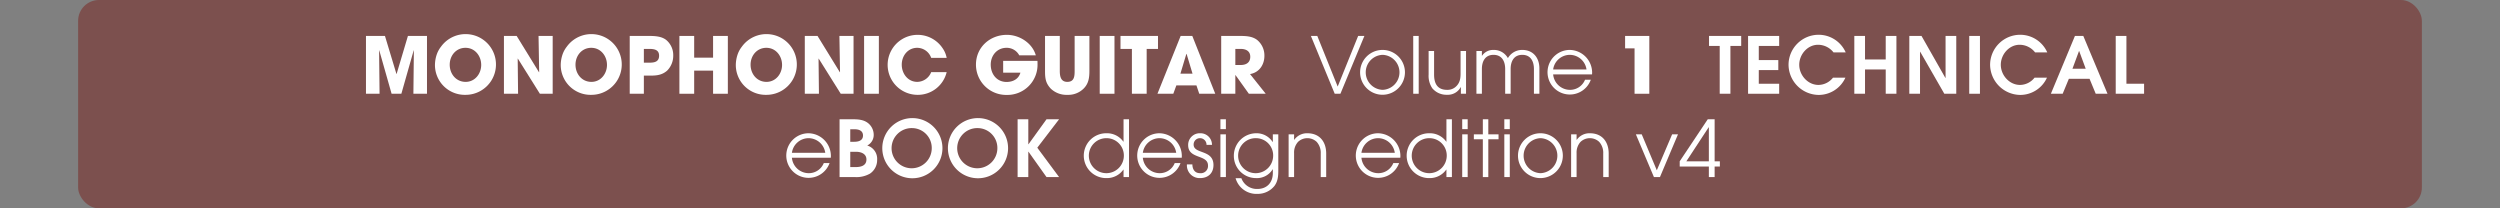 <svg id="Calque_1" data-name="Calque 1" xmlns="http://www.w3.org/2000/svg" viewBox="0 0 960 80">
  <rect x="0" y="0" width="960" height="80" fill="#808080" stroke="none"/>
  <defs>
    <style>
      .cls-1, .cls-3 {
        fill: #fff;
      }

      .cls-1 {
        opacity: 0;
      }

      .cls-2 {
        fill: #79211c;
        opacity: 0.5;
      }
    </style>
  </defs>
  <title>title_ebook_vol_1_bookshop_menu</title>
  <rect class="cls-1" width="960" height="80"/>
  <rect class="cls-2" x="30" width="900" height="80" rx="8" ry="8"/>
  <g>
    <path class="cls-3" d="M158.743,52l.18-16.619-.06-.06L154.123,52h-3.75l-4.74-16.679-.06.06L145.753,52h-5.22V29.8h7.29l4.41,14.609h.06l4.35-14.609h7.32V52Z" transform="translate(0 -16)"/>
    <path class="cls-3" d="M178.692,52.42a11.462,11.462,0,0,1-11.669-11.25,12.765,12.765,0,0,1,.87-4.74,10.351,10.351,0,0,1,1.44-2.49,11.661,11.661,0,1,1,9.359,18.479Zm.06-18.059c-3.63,0-6.06,3-6.06,6.479,0,3.54,2.43,6.6,6.12,6.6,3.57,0,5.97-3.12,5.97-6.51C184.782,37.48,182.382,34.361,178.752,34.361Z" transform="translate(0 -16)"/>
    <path class="cls-3" d="M207.313,52l-8.46-13.5-.06.03L198.942,52h-5.43V29.8h4.89l8.58,13.95.06-.06L206.8,29.8h5.43V52Z" transform="translate(0 -16)"/>
    <path class="cls-3" d="M226.992,52.42a11.462,11.462,0,0,1-11.669-11.25,12.765,12.765,0,0,1,.87-4.74,10.351,10.351,0,0,1,1.44-2.49,11.661,11.661,0,1,1,9.359,18.479Zm.06-18.059c-3.63,0-6.06,3-6.06,6.479,0,3.54,2.43,6.6,6.12,6.6,3.57,0,5.97-3.12,5.97-6.51C233.082,37.48,230.682,34.361,227.052,34.361Z" transform="translate(0 -16)"/>
    <path class="cls-3" d="M256.182,43.12c-1.92,1.68-3.99,1.92-6.48,1.92h-2.46V52h-5.43V29.8h7.26c2.28,0,5.01.09,6.84,1.62a7.548,7.548,0,0,1,2.61,5.88A8.061,8.061,0,0,1,256.182,43.12Zm-6.84-8.339h-2.1v5.28h2.31c1.86,0,3.54-.42,3.54-2.67C253.092,35.081,251.2,34.781,249.342,34.781Z" transform="translate(0 -16)"/>
    <path class="cls-3" d="M273.822,52V43.12h-7.26V52h-5.67V29.8h5.67v8.34h7.26V29.8h5.67V52Z" transform="translate(0 -16)"/>
    <path class="cls-3" d="M294.222,52.42a11.462,11.462,0,0,1-11.669-11.25,12.765,12.765,0,0,1,.87-4.74,10.351,10.351,0,0,1,1.44-2.49,11.661,11.661,0,1,1,9.359,18.479Zm.06-18.059c-3.63,0-6.06,3-6.06,6.479,0,3.54,2.43,6.6,6.12,6.6,3.57,0,5.97-3.12,5.97-6.51C300.312,37.48,297.912,34.361,294.282,34.361Z" transform="translate(0 -16)"/>
    <path class="cls-3" d="M322.842,52l-8.46-13.5-.06.03L314.472,52h-5.43V29.8h4.89l8.58,13.95.06-.06-.24-13.89h5.43V52Z" transform="translate(0 -16)"/>
    <path class="cls-3" d="M331.812,52V29.8h5.67V52Z" transform="translate(0 -16)"/>
    <path class="cls-3" d="M352.3,52.42a11.52,11.52,0,1,1,9.72-17.819,9.429,9.429,0,0,1,1.5,3.63h-5.939a5.746,5.746,0,0,0-5.37-3.87c-3.6,0-5.939,3.06-5.939,6.479s2.34,6.6,5.97,6.6a5.845,5.845,0,0,0,5.34-3.75h5.939A11.378,11.378,0,0,1,352.3,52.42Z" transform="translate(0 -16)"/>
    <path class="cls-3" d="M386.561,52.45a11.608,11.608,0,0,1-11.79-11.64c0-6.66,5.37-11.43,11.88-11.43,4.8,0,9.75,3.12,11.1,7.86h-6.359a5.45,5.45,0,0,0-4.89-2.88c-3.63,0-6.06,2.94-6.06,6.45,0,3.63,2.31,6.66,6.09,6.66,2.43,0,4.62-1.11,5.31-3.57h-6.629v-4.53H398.38c.03.39.03.78.03,1.17A11.575,11.575,0,0,1,386.561,52.45Z" transform="translate(0 -16)"/>
    <path class="cls-3" d="M416.11,50.02a8.359,8.359,0,0,1-6.21,2.4,8.746,8.746,0,0,1-6.39-2.37c-2.01-2.13-2.22-4.02-2.22-6.84V29.8h5.67V43.21c0,2.01.33,4.23,2.88,4.23,2.67,0,2.82-2.13,2.82-4.23V29.8h5.67V43.21C418.33,45.85,418.03,48.1,416.11,50.02Z" transform="translate(0 -16)"/>
    <path class="cls-3" d="M422.291,52V29.8h5.67V52Z" transform="translate(0 -16)"/>
    <path class="cls-3" d="M440.32,34.781V52h-5.67V34.781h-4.38V29.8h14.4v4.98Z" transform="translate(0 -16)"/>
    <path class="cls-3" d="M460.51,52l-1.08-3.21h-7.709L450.551,52h-6.09l8.91-22.2h4.47L466.66,52ZM455.65,36.7h-.09l-2.28,7.59h4.649Z" transform="translate(0 -16)"/>
    <path class="cls-3" d="M479.561,52l-5.13-7.17h-.061V52h-5.43V29.8h7.021c2.34,0,4.919.06,6.839,1.59a7.691,7.691,0,0,1,2.73,6.06c0,3.42-2.01,6.419-5.52,6.99L486.04,52Zm-3.12-17.219h-2.07v6.18h2.011c2.13,0,3.72-.9,3.72-3.18C480.1,35.591,478.391,34.781,476.44,34.781Z" transform="translate(0 -16)"/>
    <path class="cls-3" d="M514.72,52H512.53l-9.15-22.2h2.46l7.83,19.439L521.529,29.8h2.4Z" transform="translate(0 -16)"/>
    <path class="cls-3" d="M530.89,52.39a8.61,8.61,0,1,1,8.61-8.61A8.632,8.632,0,0,1,530.89,52.39Zm.03-15.33a6.724,6.724,0,0,0,0,13.439,6.724,6.724,0,0,0,0-13.439Z" transform="translate(0 -16)"/>
    <path class="cls-3" d="M542.68,52V29.8h2.1V52Z" transform="translate(0 -16)"/>
    <path class="cls-3" d="M560.979,52V49.45h-.06a5.6,5.6,0,0,1-5.25,2.94,7.067,7.067,0,0,1-5.64-2.46,8.39,8.39,0,0,1-1.44-5.28v-9.06h2.1V44.62c0,3.39,1.229,5.88,4.979,5.88a4.694,4.694,0,0,0,3.479-1.32c1.44-1.38,1.71-3,1.71-4.92V35.591h2.1V52Z" transform="translate(0 -16)"/>
    <path class="cls-3" d="M589.029,52V42.49c0-2.91-1.23-5.43-4.47-5.43s-4.471,2.52-4.471,5.43V52h-2.1V42.49c0-2.91-1.229-5.43-4.47-5.43s-4.47,2.52-4.47,5.43V52h-2.1V35.591h2.1v1.89a5.131,5.131,0,0,1,4.47-2.31,6.132,6.132,0,0,1,5.52,3.149,6.261,6.261,0,0,1,5.521-3.149c4.2,0,6.569,3.06,6.569,7.08V52Z" transform="translate(0 -16)"/>
    <path class="cls-3" d="M611.349,44.561H596.409a6.5,6.5,0,0,0,6.36,5.939,6.2,6.2,0,0,0,5.88-3.87h2.22a8.562,8.562,0,1,1-8.1-11.459,8.745,8.745,0,0,1,8.609,8.79C611.379,44.17,611.349,44.35,611.349,44.561Zm-8.55-7.5a6.488,6.488,0,0,0-6.39,5.61h12.81A6.517,6.517,0,0,0,602.8,37.061Z" transform="translate(0 -16)"/>
    <path class="cls-3" d="M627.669,52V34.571h-3.63V29.8h9.3V52Z" transform="translate(0 -16)"/>
    <path class="cls-3" d="M664.478,33.641V52h-4.109V33.641h-4.109V29.8h12.359v3.84Z" transform="translate(0 -16)"/>
    <path class="cls-3" d="M671.259,52V29.8H683.2v3.84h-7.83v5.43h7.5v3.84h-7.5v5.25h7.83V52Z" transform="translate(0 -16)"/>
    <path class="cls-3" d="M704.077,36.131a7.56,7.56,0,0,0-5.939-2.94c-4.08,0-7.229,3.75-7.229,7.68,0,3.99,3.27,7.74,7.379,7.74a7.166,7.166,0,0,0,5.58-2.79h4.77a11.276,11.276,0,0,1-10.259,6.63,11.7,11.7,0,0,1-11.58-11.64,11.562,11.562,0,0,1,11.489-11.459,11.371,11.371,0,0,1,10.47,6.78Z" transform="translate(0 -16)"/>
    <path class="cls-3" d="M724.117,52V42.67h-7.949V52h-4.11V29.8h4.11v9.03h7.949V29.8h4.109V52Z" transform="translate(0 -16)"/>
    <path class="cls-3" d="M746.617,52l-9.27-16.139h-.06V52h-4.11V29.8h4.68l9.18,16.14h.061V29.8h4.109V52Z" transform="translate(0 -16)"/>
    <path class="cls-3" d="M756.188,52V29.8H760.3V52Z" transform="translate(0 -16)"/>
    <path class="cls-3" d="M781.477,36.131a7.56,7.56,0,0,0-5.939-2.94c-4.08,0-7.229,3.75-7.229,7.68,0,3.99,3.27,7.74,7.38,7.74a7.166,7.166,0,0,0,5.579-2.79h4.771a11.278,11.278,0,0,1-10.26,6.63,11.7,11.7,0,0,1-11.58-11.64,11.563,11.563,0,0,1,11.49-11.459,11.372,11.372,0,0,1,10.47,6.78Z" transform="translate(0 -16)"/>
    <path class="cls-3" d="M804.757,52l-2.37-5.73h-7.95L792.067,52h-4.53l9.239-22.2h3.21l9.3,22.2ZM798.4,35.591h-.06l-2.521,6.81h5.1Z" transform="translate(0 -16)"/>
    <path class="cls-3" d="M812.438,52V29.8h4.109V48.16h6.78V52Z" transform="translate(0 -16)"/>
    <path class="cls-3" d="M319.032,76.561H304.092a6.5,6.5,0,0,0,6.36,5.939,6.2,6.2,0,0,0,5.88-3.87h2.22a8.562,8.562,0,1,1-8.1-11.459,8.745,8.745,0,0,1,8.609,8.79C319.062,76.17,319.032,76.35,319.032,76.561Zm-8.55-7.5a6.487,6.487,0,0,0-6.39,5.61H316.9A6.517,6.517,0,0,0,310.482,69.061Z" transform="translate(0 -16)"/>
    <path class="cls-3" d="M334.062,82.68a10.5,10.5,0,0,1-5.73,1.32h-5.939V61.8h4.8c2.28,0,4.62.09,6.419,1.71a5.763,5.763,0,0,1,1.89,4.14,4.533,4.533,0,0,1-2.49,4.229,5.334,5.334,0,0,1,3.81,5.52A6.254,6.254,0,0,1,334.062,82.68Zm-5.85-17.04H326.5v4.8h1.56c1.59,0,3.33-.45,3.33-2.4C331.392,66.181,329.8,65.641,328.212,65.641Zm.45,8.64H326.5v5.88h2.07c1.95,0,4.14-.51,4.14-2.91C332.712,75,330.582,74.28,328.662,74.28Z" transform="translate(0 -16)"/>
    <path class="cls-3" d="M350.292,84.45A11.55,11.55,0,1,1,361.9,72.96,11.555,11.555,0,0,1,350.292,84.45Zm0-19.259a7.713,7.713,0,1,0,7.5,7.74A7.613,7.613,0,0,0,350.292,65.191Z" transform="translate(0 -16)"/>
    <path class="cls-3" d="M375.491,84.45A11.55,11.55,0,1,1,387.1,72.96,11.555,11.555,0,0,1,375.491,84.45Zm0-19.259a7.713,7.713,0,1,0,7.5,7.74A7.613,7.613,0,0,0,375.491,65.191Z" transform="translate(0 -16)"/>
    <path class="cls-3" d="M401.861,84l-6.93-9.75h-.06V84h-4.11V61.8h4.11v9.6h.06l6.93-9.6h4.83l-8.37,10.92L406.691,84Z" transform="translate(0 -16)"/>
    <path class="cls-3" d="M431.441,84V81.12h-.06a7.716,7.716,0,0,1-6.39,3.27,8.612,8.612,0,1,1,0-17.219,7.688,7.688,0,0,1,6.39,3.24h.06V61.8h2.1V84Zm-6.45-14.939a6.721,6.721,0,1,0,6.569,6.75A6.645,6.645,0,0,0,424.991,69.061Z" transform="translate(0 -16)"/>
    <path class="cls-3" d="M453.791,76.561h-14.94a6.5,6.5,0,0,0,6.36,5.939,6.2,6.2,0,0,0,5.88-3.87h2.22a8.562,8.562,0,1,1-8.1-11.459,8.745,8.745,0,0,1,8.609,8.79C453.82,76.17,453.791,76.35,453.791,76.561Zm-8.55-7.5a6.487,6.487,0,0,0-6.39,5.61h12.81A6.518,6.518,0,0,0,445.241,69.061Z" transform="translate(0 -16)"/>
    <path class="cls-3" d="M460.812,84.39a4.877,4.877,0,0,1-5.04-5.07v-.18h2.1c.03,1.89.931,3.36,2.94,3.36a2.761,2.761,0,0,0,3.06-2.94c0-4.35-7.62-2.34-7.62-7.83a4.46,4.46,0,0,1,4.681-4.56,4.406,4.406,0,0,1,4.47,4.47h-2.1a2.5,2.5,0,0,0-2.46-2.58,2.422,2.422,0,0,0-2.489,2.46c0,3.75,7.619,1.8,7.619,7.86C465.971,82.53,463.9,84.39,460.812,84.39Z" transform="translate(0 -16)"/>
    <path class="cls-3" d="M468.641,65.581V61.8h2.1v3.78Zm0,18.419V67.591h2.1V84Z" transform="translate(0 -16)"/>
    <path class="cls-3" d="M489.37,87.42a8.224,8.224,0,0,1-6.51,3.03,8.307,8.307,0,0,1-8.4-6.03h2.22a6.332,6.332,0,0,0,6.149,4.14c3.69,0,5.939-2.459,5.939-6.12V81h-.06a7.053,7.053,0,0,1-6.33,3.39,8.508,8.508,0,0,1-8.579-8.52,8.622,8.622,0,0,1,8.579-8.7,7.361,7.361,0,0,1,6.33,3.36h.06v-2.94h2.1V81.42C490.87,83.58,490.72,85.62,489.37,87.42Zm-6.99-18.359a6.723,6.723,0,1,0,6.51,6.75A6.609,6.609,0,0,0,482.38,69.061Z" transform="translate(0 -16)"/>
    <path class="cls-3" d="M507.16,84V74.97a6.266,6.266,0,0,0-1.561-4.5,5.224,5.224,0,0,0-7.14,0,6.062,6.062,0,0,0-1.529,4.35V84h-2.1V67.591h2.1v2.1h.06a5.95,5.95,0,0,1,5.04-2.52c4.71,0,7.229,3.27,7.229,7.8V84Z" transform="translate(0 -16)"/>
    <path class="cls-3" d="M537.729,76.561H522.79a6.5,6.5,0,0,0,6.359,5.939,6.2,6.2,0,0,0,5.88-3.87h2.22a8.562,8.562,0,1,1-8.1-11.459,8.745,8.745,0,0,1,8.609,8.79C537.759,76.17,537.729,76.35,537.729,76.561Zm-8.55-7.5a6.487,6.487,0,0,0-6.39,5.61H535.6A6.517,6.517,0,0,0,529.18,69.061Z" transform="translate(0 -16)"/>
    <path class="cls-3" d="M555.429,84V81.12h-.06a7.716,7.716,0,0,1-6.39,3.27,8.612,8.612,0,1,1,0-17.219,7.688,7.688,0,0,1,6.39,3.24h.06V61.8h2.1V84Zm-6.449-14.939a6.721,6.721,0,1,0,6.569,6.75A6.645,6.645,0,0,0,548.979,69.061Z" transform="translate(0 -16)"/>
    <path class="cls-3" d="M561.489,65.581V61.8h2.1v3.78Zm0,18.419V67.591h2.1V84Z" transform="translate(0 -16)"/>
    <path class="cls-3" d="M571.509,69.48V84h-2.1V69.48h-3.45v-1.89h3.45V61.8h2.1v5.79h3.93v1.89Z" transform="translate(0 -16)"/>
    <path class="cls-3" d="M577.659,65.581V61.8h2.1v3.78Zm0,18.419V67.591h2.1V84Z" transform="translate(0 -16)"/>
    <path class="cls-3" d="M591.519,84.39a8.61,8.61,0,1,1,8.61-8.61A8.632,8.632,0,0,1,591.519,84.39Zm.03-15.33a6.724,6.724,0,0,0,0,13.439,6.724,6.724,0,0,0,0-13.439Z" transform="translate(0 -16)"/>
    <path class="cls-3" d="M615.639,84V74.97a6.266,6.266,0,0,0-1.561-4.5,5.224,5.224,0,0,0-7.14,0,6.062,6.062,0,0,0-1.529,4.35V84h-2.1V67.591h2.1v2.1h.06a5.95,5.95,0,0,1,5.04-2.52c4.71,0,7.229,3.27,7.229,7.8V84Z" transform="translate(0 -16)"/>
    <path class="cls-3" d="M637.418,84h-2.31l-6.93-16.409h2.25l5.789,13.8,5.88-13.8h2.25Z" transform="translate(0 -16)"/>
    <path class="cls-3" d="M658.418,79.95V84H656.2V79.95H645.008V77.94l10.77-16.14h2.641V77.94h2.01v2.01ZM656.2,64.861h-.06l-8.58,13.08h8.64Z" transform="translate(0 -16)"/>
  </g>
</svg>
